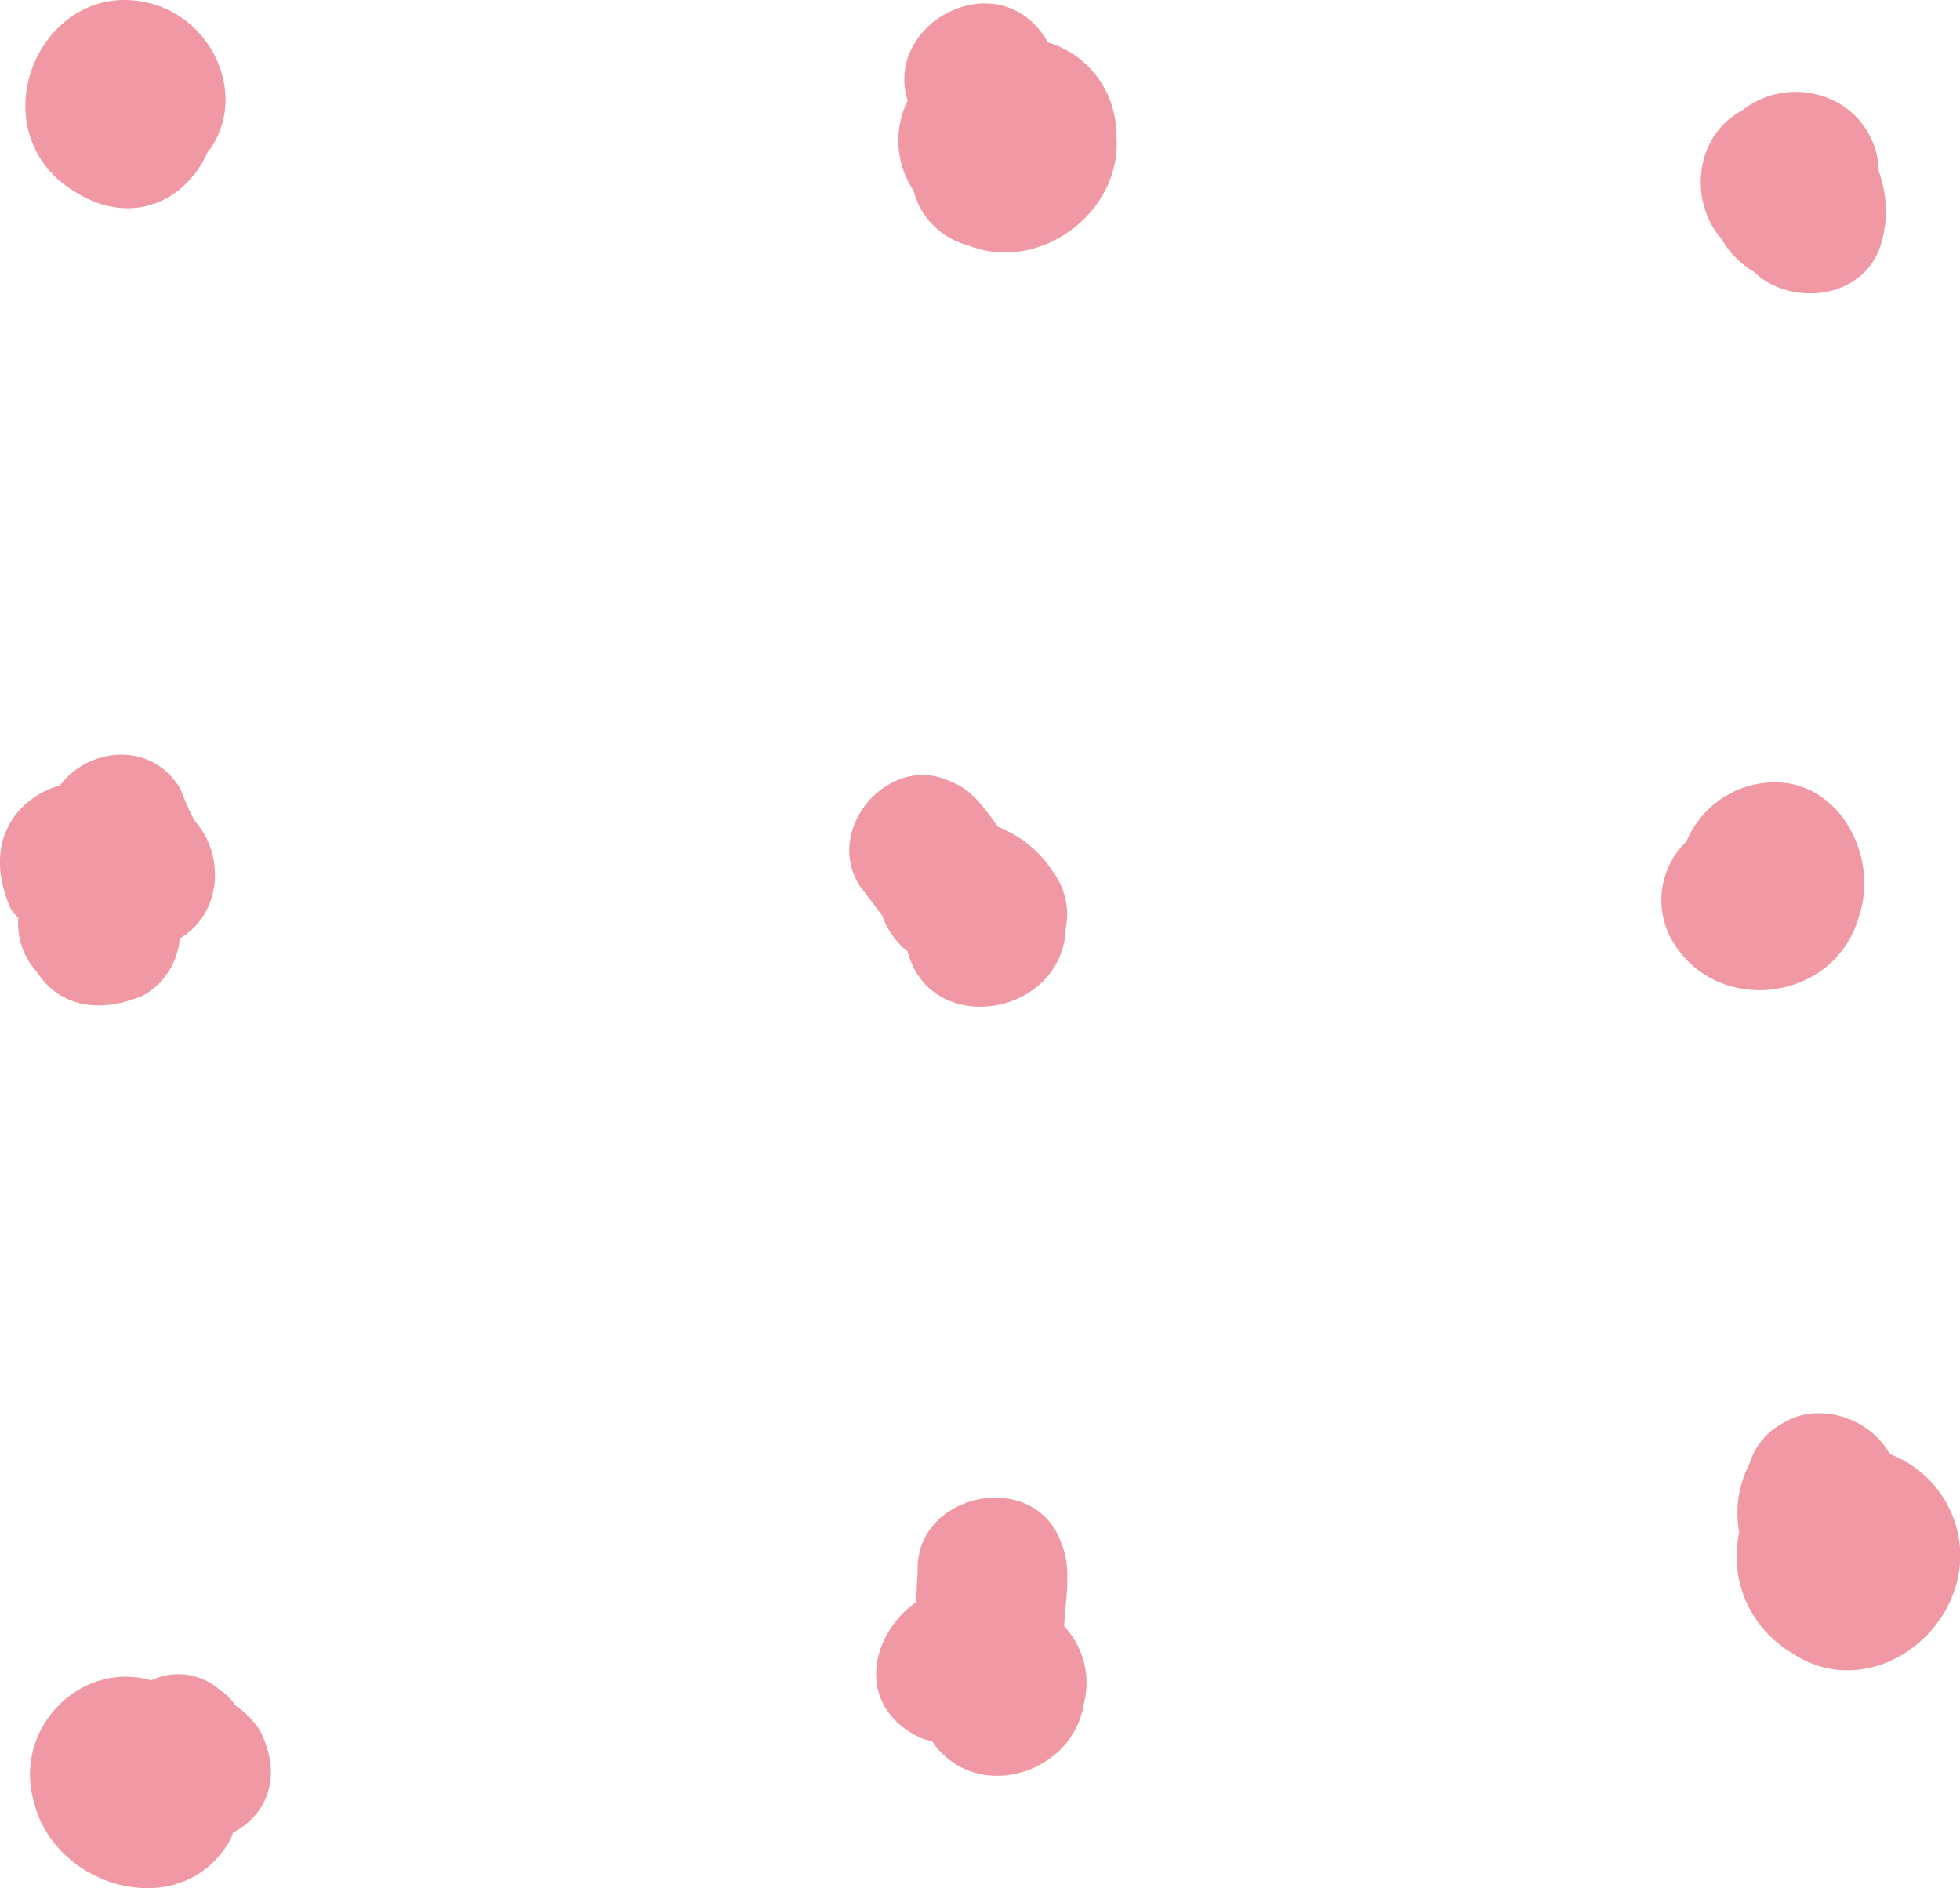 <svg xmlns="http://www.w3.org/2000/svg" id="Capa_1" data-name="Capa 1" viewBox="0 0 162.71 156.74"><defs><style>.cls-1{fill:#f098a3;}</style></defs><path class="cls-1" d="M21.59,143.66c2,4,.4,7.1-2.24,8.46a5.82,5.82,0,0,1-.31.74c-4,6.83-14.4,3.92-16.2-3.19-1.84-6.18,3.87-11.88,9.71-10.18a5.21,5.21,0,0,1,5.72.81,4,4,0,0,1,1.24,1.24A7.63,7.63,0,0,1,21.59,143.66ZM5,65.18C1.24,66.29-1.48,70,.88,75.42a5.65,5.65,0,0,0,.64.79,5.94,5.94,0,0,0,1.53,4.45c1.55,2.44,4.52,3.74,8.79,2a6,6,0,0,0,3.08-4.76c3.46-2,3.81-6.9,1.27-9.72A20,20,0,0,1,15,65.53C12.56,61.38,7.26,62.11,5,65.18Zm12.3-52.64c.09-.13.2-.23.28-.36,2.87-4.5,0-10.53-5-11.87C4.15-2-1.5,9.09,4.8,14.88,10.35,19.54,15.53,16.7,17.27,12.54ZM88.09,128.05c-2.21-6.21-12.16-4.15-11.91,2.4-.05.82-.09,1.68-.13,2.55-3.9,2.74-5.07,8.74.43,11.28a4.5,4.5,0,0,0,.89.24,5.28,5.28,0,0,0,.76.95c3.92,4,11,1.39,11.83-4A6.83,6.83,0,0,0,88.34,135C88.46,132.61,89,130.21,88.09,128.05ZM71.36,73.52c.62.8,1.24,1.64,1.87,2.47a6.7,6.7,0,0,0,2.12,3c1.89,7.21,12.9,5.41,13.13-2a5.57,5.57,0,0,0-.1-2.62,6.13,6.13,0,0,0-1.06-2.14,9.42,9.42,0,0,0-4.45-3.58c-1.12-1.51-2.15-3.11-3.93-3.76C73.87,62.41,68.34,68.78,71.36,73.52Zm4-65.18a7.47,7.47,0,0,0,.49,7.5,6.68,6.68,0,0,0,.62,1.56,6.43,6.43,0,0,0,4,3c5.88,2.32,12.86-2.9,12.19-9.31A7.94,7.94,0,0,0,87,3.52a.75.75,0,0,1-.07-.12C83-3.23,73.32,1.83,75.35,8.34Zm69.9,113.13a8.79,8.79,0,0,0-.88,5.73,9.31,9.31,0,0,0,4.36,10c6.07,4.12,13.94-1.14,14-8.08a9.1,9.1,0,0,0-5.86-8.42c-1.65-3-5.91-4.42-8.93-2.53A5.63,5.63,0,0,0,145.25,121.47ZM140,69.85a6.75,6.75,0,0,0-1,8.53c3.87,6.05,13.44,4.62,15.32-2.33,1.69-4.9-1.59-11.26-7.17-11.11A8,8,0,0,0,140,69.85Zm2.85-50.11a7.59,7.59,0,0,0,2.74,2.81c3.06,3,9.48,2.35,10.67-2.67a9.55,9.55,0,0,0-.3-5.67,6.64,6.64,0,0,0-5.06-6.34,7.15,7.15,0,0,0-6.33,1.34C140.71,11.28,140.19,16.62,142.83,19.74Z"></path></svg>